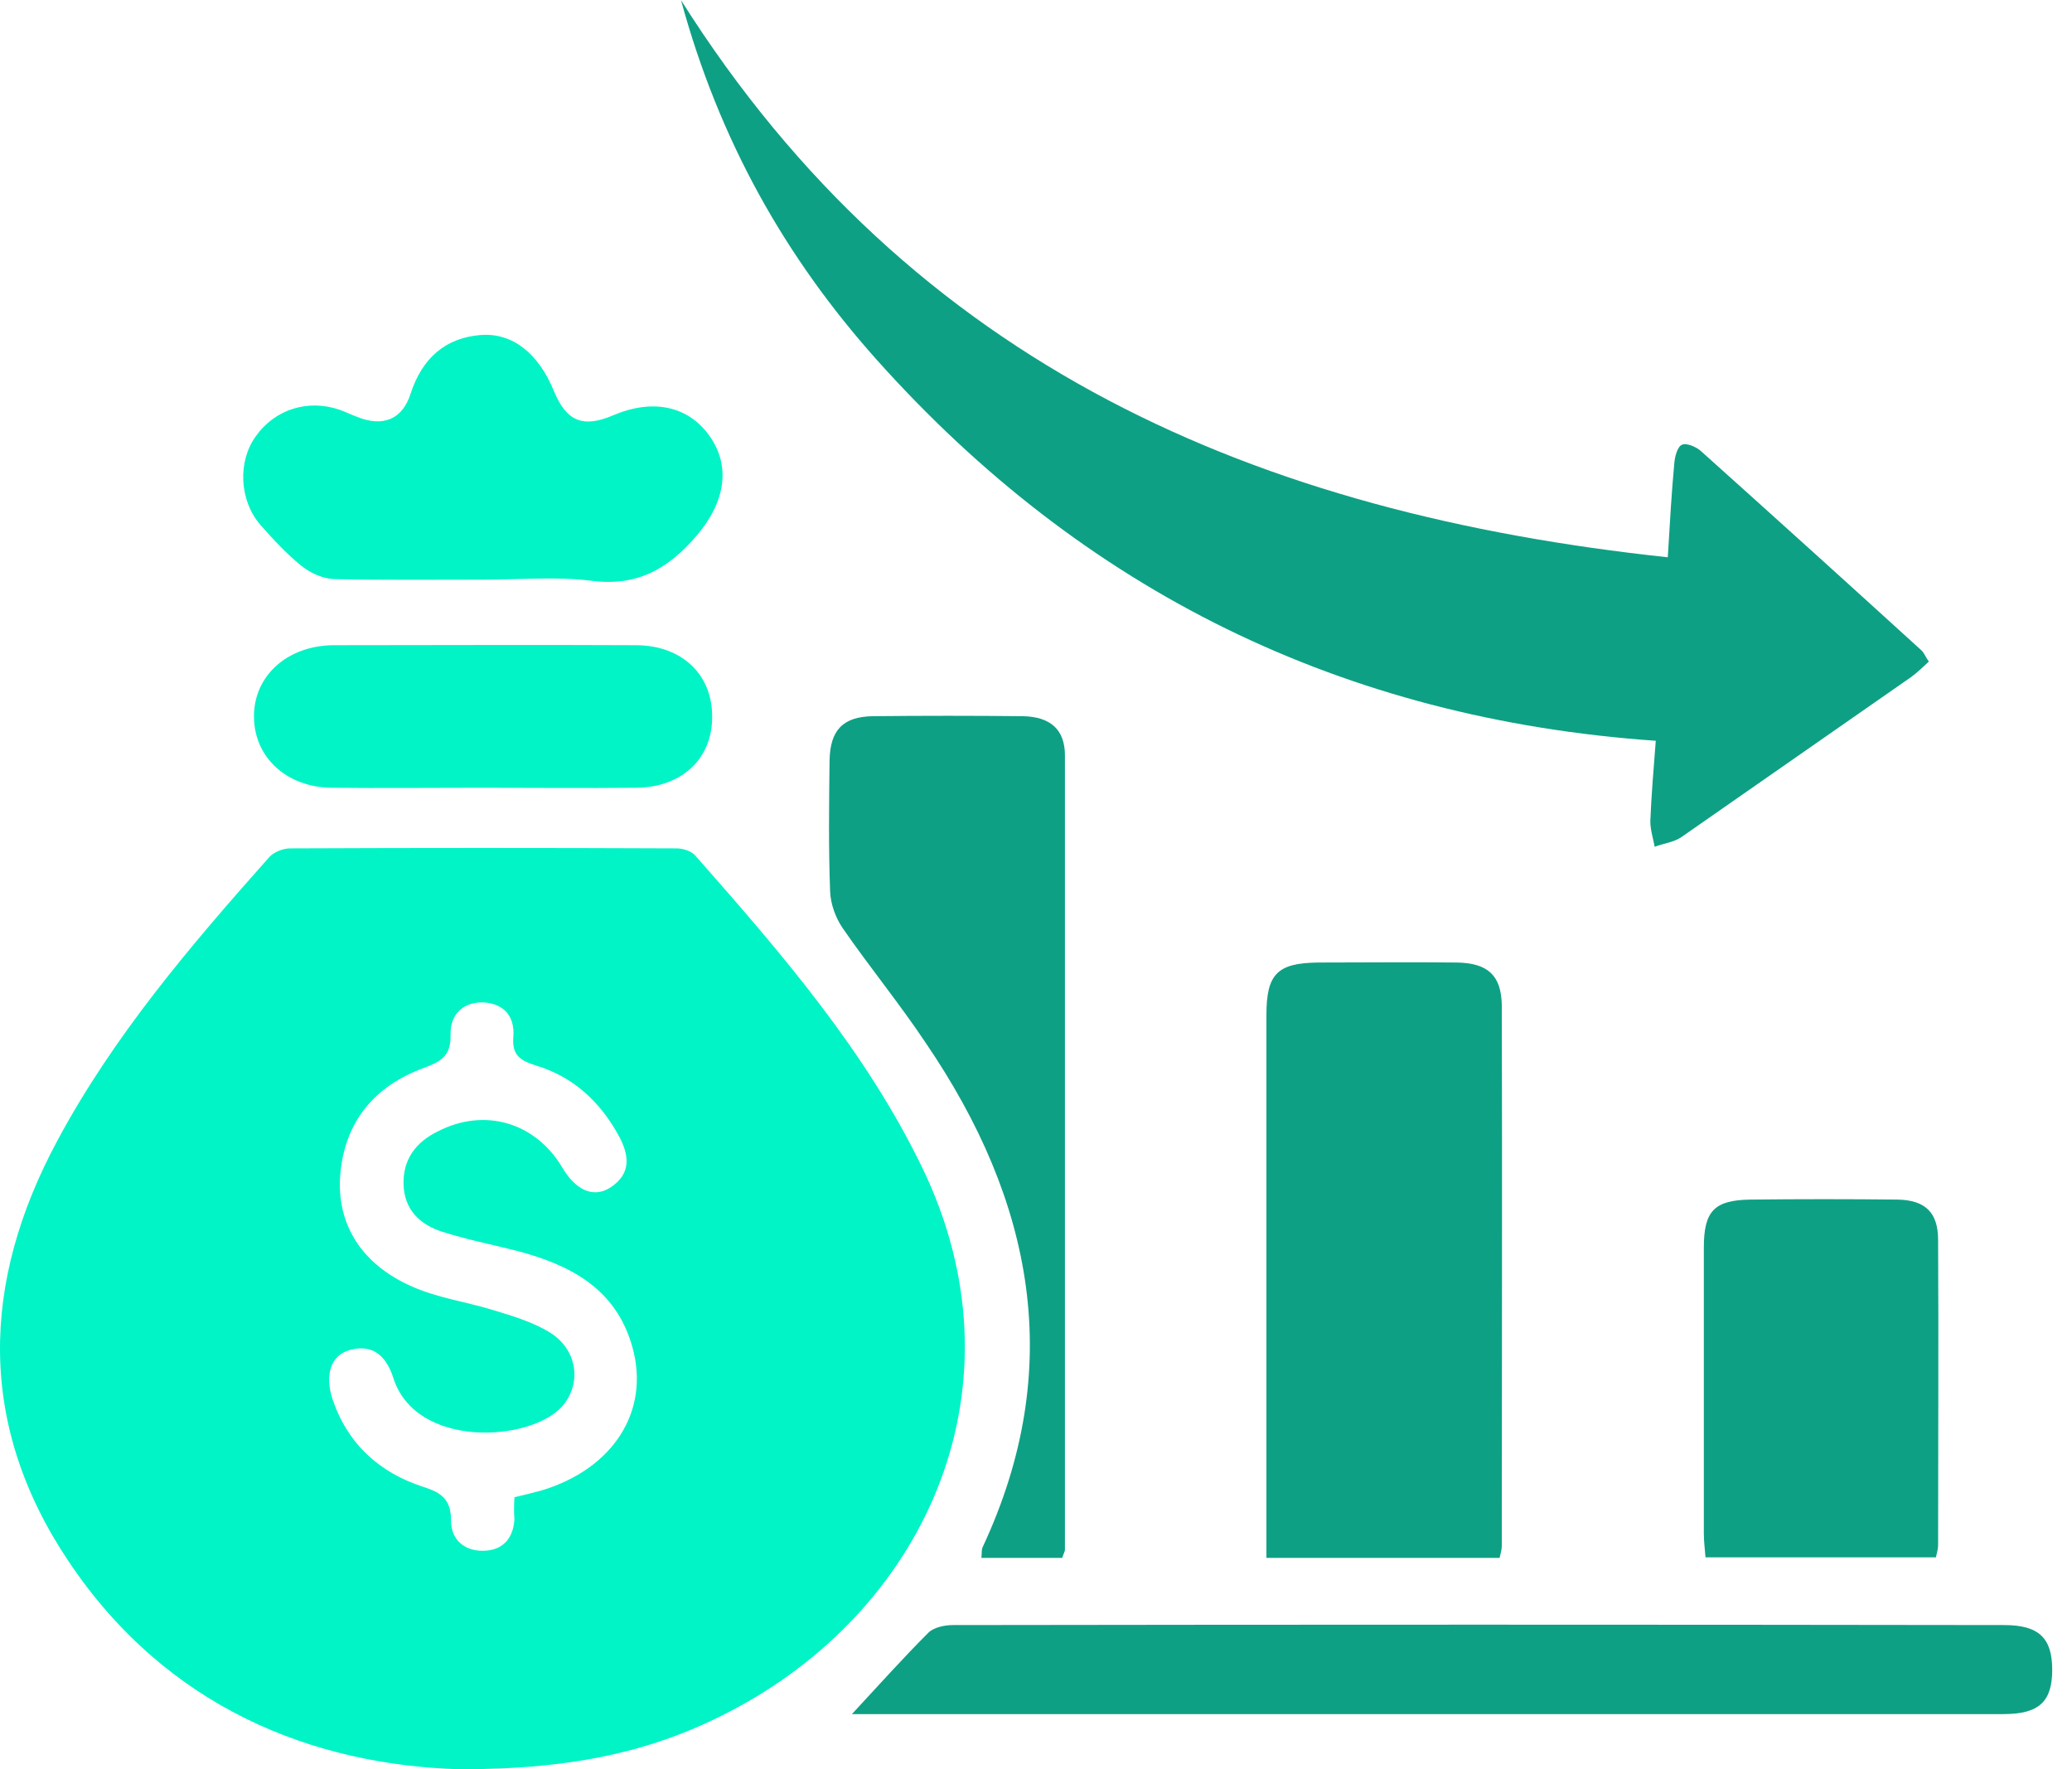 <svg width="82" height="70" viewBox="0 0 82 70" fill="none" xmlns="http://www.w3.org/2000/svg">
<path d="M66.003 22.05C66.09 20.602 66.155 19.456 66.263 18.311C66.284 18.052 66.392 17.663 66.565 17.598C66.738 17.511 67.127 17.684 67.3 17.835C70.218 20.45 73.135 23.087 76.031 25.724C76.139 25.81 76.182 25.961 76.334 26.177C76.096 26.394 75.88 26.61 75.642 26.783C72.595 28.901 69.569 31.018 66.522 33.136C66.219 33.331 65.831 33.374 65.485 33.504C65.42 33.158 65.312 32.834 65.312 32.488C65.355 31.451 65.441 30.413 65.528 29.311C53.144 28.447 42.879 23.39 34.688 14.226C31.079 10.185 28.464 5.56 26.951 0.006C36.114 14.529 49.816 20.321 66.003 22.05Z" fill="#0EA084"/>
<path d="M59.347 61.642C56.3 61.642 53.296 61.642 50.119 61.642C50.119 61.231 50.119 60.864 50.119 60.475C50.119 53.711 50.119 46.924 50.119 40.16C50.119 38.539 50.551 38.107 52.151 38.085C53.988 38.085 55.825 38.064 57.662 38.085C58.894 38.107 59.412 38.604 59.434 39.771C59.455 46.903 59.434 54.035 59.434 61.166C59.434 61.318 59.391 61.447 59.347 61.642Z" fill="#0EA084"/>
<path d="M33.715 67.823C34.817 66.634 35.746 65.597 36.74 64.603C36.957 64.387 37.389 64.3 37.713 64.3C51.588 64.279 65.441 64.279 79.315 64.3C80.698 64.3 81.217 64.819 81.217 66.073C81.217 67.326 80.698 67.823 79.294 67.823C71.773 67.823 64.23 67.823 56.71 67.823C49.513 67.823 42.295 67.823 35.098 67.823C34.709 67.823 34.32 67.823 33.715 67.823Z" fill="#0EA084"/>
<path d="M42.037 61.642C40.978 61.642 39.94 61.642 38.838 61.642C38.86 61.491 38.838 61.339 38.882 61.231C42.21 54.121 40.891 47.508 36.634 41.262C35.596 39.706 34.408 38.258 33.349 36.724C33.068 36.313 32.873 35.773 32.852 35.276C32.787 33.547 32.809 31.818 32.83 30.089C32.852 28.9 33.349 28.36 34.538 28.338C36.526 28.317 38.492 28.317 40.481 28.338C41.561 28.36 42.145 28.857 42.145 29.895C42.145 40.376 42.145 50.836 42.145 61.318C42.145 61.383 42.102 61.447 42.037 61.642Z" fill="#0EA084"/>
<path d="M76.615 61.62C73.589 61.62 70.585 61.62 67.495 61.62C67.473 61.296 67.43 60.994 67.43 60.691C67.43 56.909 67.43 53.127 67.43 49.367C67.43 47.919 67.84 47.487 69.267 47.465C71.212 47.443 73.157 47.443 75.102 47.465C76.204 47.487 76.701 47.984 76.701 49.064C76.723 53.084 76.701 57.125 76.701 61.145C76.701 61.275 76.658 61.426 76.615 61.62Z" fill="#0EA084"/>
<path d="M18.198 70.006C12.363 69.833 6.593 67.564 2.724 61.793C-0.906 56.39 -0.755 50.75 2.271 45.131C4.497 40.981 7.544 37.415 10.656 33.914C10.829 33.72 11.196 33.569 11.477 33.569C16.577 33.547 21.678 33.547 26.778 33.569C27.037 33.569 27.362 33.676 27.513 33.849C30.906 37.696 34.256 41.565 36.503 46.211C40.631 54.748 36.763 63.457 29.177 67.564C26.022 69.271 22.802 70.006 18.198 70.006ZM20.359 59.243C20.727 59.157 21.073 59.07 21.397 58.984C24.25 58.141 25.741 55.85 25.027 53.3C24.379 50.987 22.585 50.058 20.468 49.496C19.452 49.237 18.436 49.042 17.442 48.718C16.621 48.437 16.015 47.875 15.972 46.903C15.929 45.887 16.448 45.196 17.334 44.763C19.192 43.812 21.202 44.417 22.261 46.211C22.802 47.119 23.515 47.422 24.185 46.968C24.984 46.427 24.898 45.714 24.509 44.979C23.774 43.618 22.715 42.624 21.245 42.17C20.619 41.975 20.251 41.781 20.316 41.025C20.381 40.225 19.949 39.706 19.128 39.663C18.285 39.641 17.809 40.182 17.831 40.938C17.852 41.781 17.463 41.997 16.772 42.256C14.827 42.969 13.638 44.374 13.465 46.492C13.314 48.416 14.287 50.015 16.296 50.901C17.312 51.355 18.436 51.506 19.495 51.83C20.273 52.068 21.094 52.306 21.786 52.738C22.866 53.429 23.018 54.748 22.261 55.634C21.008 57.06 16.448 57.341 15.562 54.51C15.302 53.711 14.805 53.17 13.876 53.408C13.098 53.602 12.839 54.38 13.163 55.375C13.768 57.147 15.021 58.27 16.75 58.832C17.507 59.07 17.852 59.351 17.852 60.194C17.852 60.907 18.371 61.383 19.149 61.361C19.906 61.339 20.316 60.864 20.359 60.108C20.338 59.891 20.338 59.589 20.359 59.243Z" fill="#00F4C6"/>
<path d="M19.127 22.936C17.161 22.936 15.172 22.957 13.206 22.914C12.752 22.892 12.255 22.655 11.909 22.374C11.326 21.898 10.807 21.337 10.31 20.775C9.467 19.802 9.402 18.268 10.115 17.273C10.872 16.193 12.19 15.782 13.444 16.215C13.681 16.301 13.897 16.409 14.135 16.495C15.151 16.906 15.929 16.604 16.253 15.566C16.707 14.183 17.614 13.362 19.041 13.254C20.294 13.167 21.31 13.989 21.915 15.458C22.412 16.668 23.061 16.949 24.271 16.431C25.849 15.761 27.253 16.063 28.096 17.273C28.939 18.484 28.68 19.889 27.578 21.185C26.454 22.503 25.222 23.217 23.407 22.979C22.023 22.806 20.575 22.936 19.127 22.936Z" fill="#00F4C6"/>
<path d="M19.041 31.17C17.075 31.17 15.086 31.191 13.12 31.17C11.348 31.148 10.073 29.981 10.051 28.382C10.029 26.761 11.348 25.551 13.185 25.529C17.183 25.529 21.159 25.508 25.158 25.529C26.973 25.529 28.183 26.675 28.183 28.339C28.205 30.003 26.994 31.148 25.201 31.17C23.126 31.191 21.073 31.17 19.041 31.17Z" fill="#00F4C6"/>
</svg>
